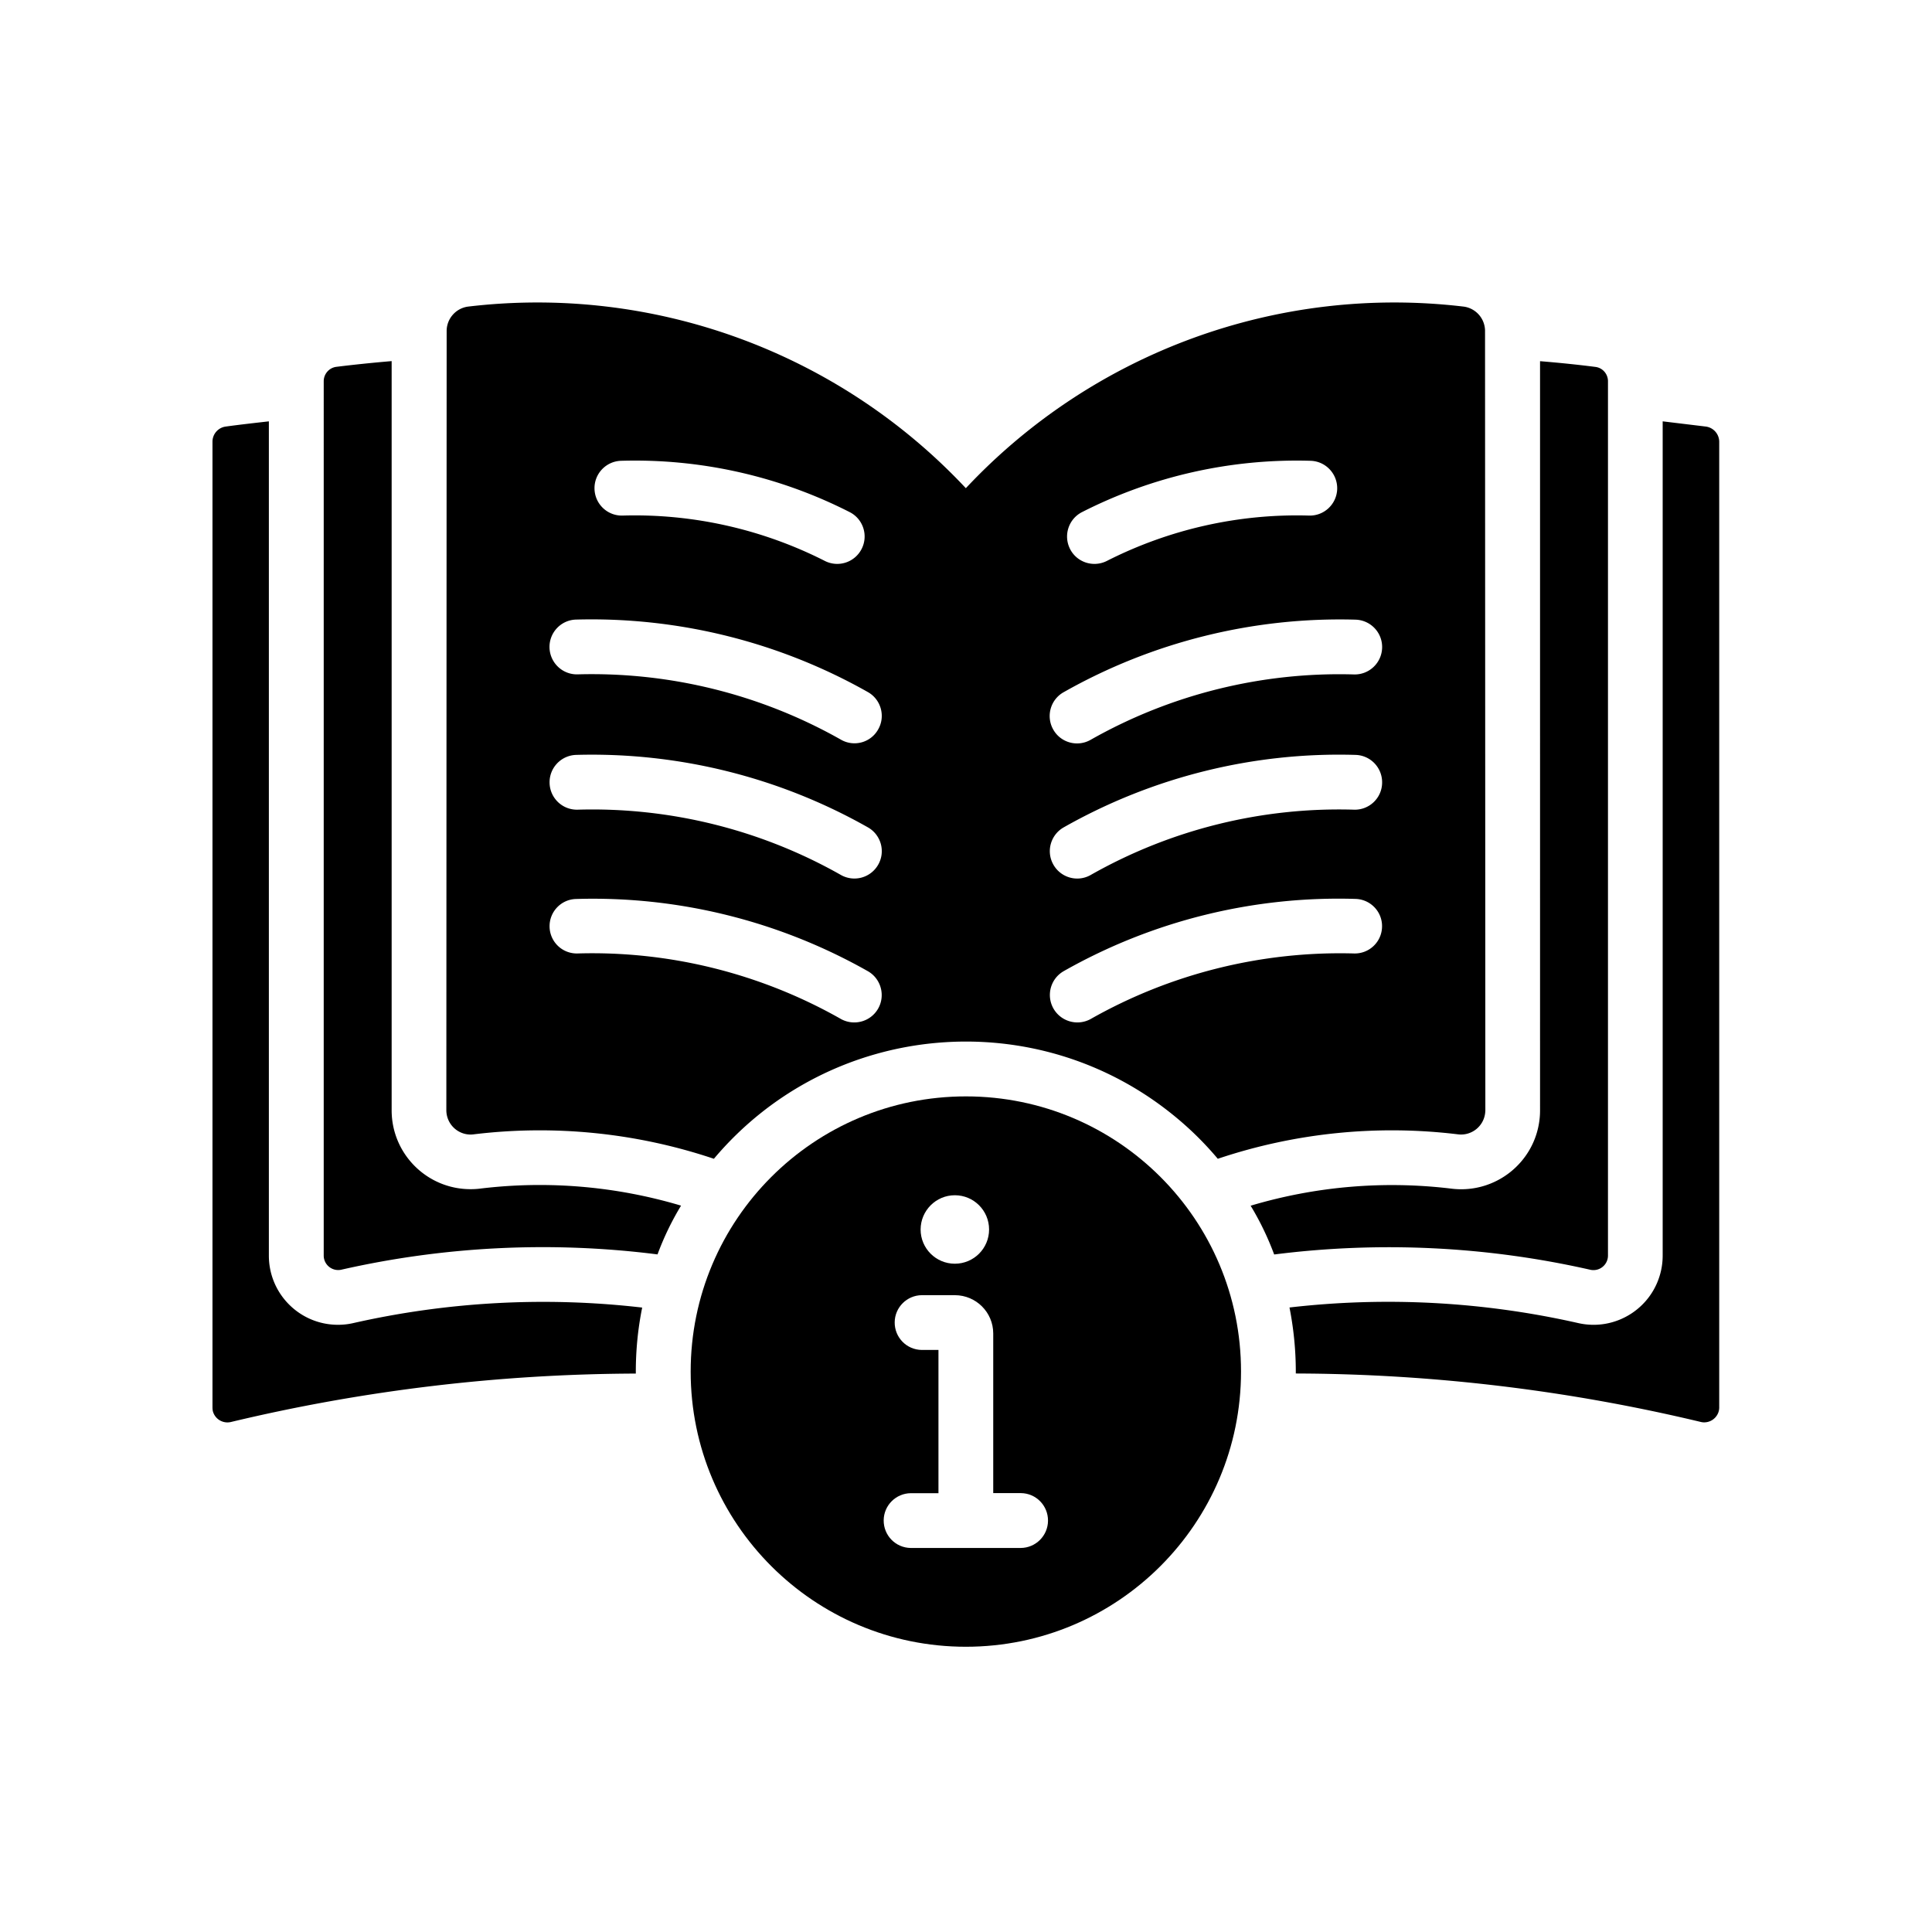 <svg preserveAspectRatio="xMidYMid meet" height="2100" viewBox="0 0 1574.88 1575" zoomAndPan="magnify" width="2100" xmlns="http://www.w3.org/2000/svg"><defs><clipPath id="A"><path clip-rule="nonzero" d="M0 .059h1574.762v1574.879H0zm0 0"></path></clipPath><clipPath id="B"><path clip-rule="nonzero" d="M562 893h450v449.832H562zm0 0"></path></clipPath><path d="M0 .059h1574.879v1574.883H0zm0 0" id="C"></path></defs><g fill="#fff" clip-path="url(#A)"></g><path d="M1210.57 269.605a20.07 20.07 0 0 0-17.184-19.629c-151.203-18.062-301.969 36.938-406.07 148.004-104.168-111.129-254.871-166.066-406.074-148.004-9.785 1.441-17.059 9.785-17.184 19.629l-.25 635.547c.063 10.973 8.965 19.816 19.941 19.754.625 0 1.316-.062 1.945-.125 66.098-8.09 133.141-1.316 196.23 19.879 95.516-113.449 264.906-127.937 378.355-32.422a263.96 263.96 0 0 1 32.422 32.422c63.09-21.195 130.133-27.969 196.23-19.879 10.914 1.129 20.633-6.773 21.762-17.687.063-.625.129-1.316.129-1.941l-.254-635.547zM506.043 375.656a385.45 385.45 0 0 1 186.824 41.957c10.914 5.707 15.113 19.25 9.344 30.164a22.31 22.31 0 0 1-29.664 9.594c-51.109-25.961-107.867-38.758-165.187-37.062-12.355.25-22.516-9.531-22.766-21.887-.25-12.168 9.281-22.266 21.449-22.766zm179.676 455.18c-65.41-37.191-139.789-55.754-214.984-53.559a22.17 22.17 0 0 1-22.766-21.637c-.312-12.23 9.281-22.391 21.449-22.766 83.285-2.57 165.691 17.875 238.187 58.953 10.66 6.207 14.297 19.941 8.09 30.602-6.082 10.41-19.316 14.113-29.977 8.406zm0-117.402c-65.41-37.125-139.789-55.566-214.984-53.371-12.355.254-22.516-9.531-22.766-21.887-.25-12.164 9.281-22.262 21.449-22.766 83.285-2.383 165.691 18.063 238.187 59.141 10.66 6.145 14.359 19.754 8.215 30.418-6.082 10.598-19.441 14.297-30.102 8.465zm0-110.312c-65.41-37.066-139.789-55.504-214.984-53.371-12.355.25-22.516-9.531-22.828-21.887-.25-12.168 9.281-22.328 21.449-22.766 83.285-2.32 165.687 18.125 238.187 59.141 10.66 6.082 14.422 19.754 8.277 30.414-5.957 10.664-19.441 14.426-30.102 8.469zm196.043-185.508a385.61 385.61 0 0 1 186.824-41.957c12.355.5 21.887 10.91 21.449 23.203-.5 12.168-10.598 21.699-22.766 21.449-57.32-1.695-114.078 11.102-165.187 37.063-11.039 5.457-24.461 1.004-29.914-10.031-5.395-10.914-1.129-24.082 9.594-29.727zm-14.738 146.688c72.496-41.078 154.902-61.523 238.187-59.141 12.355.504 21.949 10.852 21.449 23.203-.5 12.168-10.598 21.699-22.766 21.449-75.195-2.195-149.574 16.242-214.984 53.371-10.723 6.02-24.332 2.258-30.352-8.469-6.086-10.785-2.258-24.395 8.465-30.414zm236.809 212.977c-75.195-2.07-149.574 16.43-214.984 53.559-10.91 5.832-24.457 1.754-30.352-9.094-5.707-10.664-2.008-23.895 8.465-29.98a454.24 454.24 0 0 1 238.187-58.949c12.293.438 21.887 10.723 21.449 22.953-.375 12.23-10.535 21.824-22.766 21.512zm0-117.215c-75.195-2.258-149.574 16.184-214.984 53.371-10.785 5.957-24.332 2.008-30.289-8.781-5.895-10.66-2.133-24.02 8.402-30.102 72.496-41.141 154.902-61.648 238.187-59.141 12.355.441 21.949 10.789 21.512 23.145-.375 12.227-10.598 21.824-22.828 21.508zM555.148 982.852c-7.652 12.605-14.051 25.902-19.191 39.762-86.043-10.91-173.277-6.711-257.816 12.48-6.398 1.379-12.668-2.695-14.051-9.094-.187-.816-.25-1.691-.25-2.508V310.934c-.062-5.895 4.203-10.973 10.035-11.852 14.047-1.758 29.223-3.324 45.344-4.703v610.773c0 35.559 28.848 64.344 64.406 64.281 2.508 0 5.016-.125 7.523-.441 54.938-6.711 110.816-2.004 164 13.859zm755.641-671.918v712.621c0 6.523-5.27 11.852-11.789 11.852-.879 0-1.695-.062-2.512-.25-84.539-19.191-171.836-23.391-257.816-12.48-5.141-13.797-11.539-27.156-19.191-39.762a403.16 403.16 0 0 1 164.063-13.859c35.309 4.141 67.289-21.07 71.43-56.316.313-2.508.438-5.016.438-7.523V294.441c16.055 1.316 31.234 2.887 45.344 4.703 5.832.816 10.098 5.895 10.035 11.789zm-787.375 755.015v.25c-3.449 17.121-5.145 34.555-5.145 51.992v1.566c-111.191.375-222.004 13.609-330.187 39.508a12.27 12.27 0 0 1-14.676-9.09c-.187-1.066-.25-2.133-.25-3.199v-786.75a12.46 12.46 0 0 1 10.723-12.477c11.414-1.57 23.207-2.887 35.246-4.266v680.008c-.062 31.168 25.086 56.441 56.254 56.504 4.203 0 8.406-.437 12.48-1.379 77.266-17.496 156.91-21.762 235.555-12.668zm878.059-705.722v786.688c.25 6.711-5.078 12.355-11.789 12.605-1.066.063-2.133-.062-3.199-.316-108.184-25.898-218.934-39.195-330.187-39.508v-1.566c0-17.562-1.758-35.059-5.145-52.242 78.645-9.094 158.289-4.766 235.492 12.73 30.352 6.836 60.52-12.23 67.355-42.645.938-4.078 1.379-8.277 1.379-12.543V343.484l35.246 4.266c6.27.875 10.848 6.207 10.848 12.477zm0 0"></path><g clip-path="url(#B)"><path d="M787.316 893.801c-123.926 0-224.328 100.465-224.328 224.328s100.465 224.328 224.328 224.328 224.324-100.469 224.324-224.328c.066-123.863-100.277-224.266-224.074-224.328h-.25zm-8.969 80.586c15.426 0 27.906 12.48 27.906 27.906s-12.48 27.91-27.906 27.91-27.91-12.48-27.91-27.91c.063-15.426 12.543-27.906 27.91-27.906zm53.809 287.543H742.41c-12.355-.125-22.199-10.223-22.074-22.578.125-12.164 9.973-21.949 22.074-22.074h22.578v-116.773h-13.609c-12.355-.125-22.199-10.223-22.074-22.578.125-12.164 9.973-21.949 22.074-22.074h27.031c17.246.063 31.23 13.984 31.23 31.23v130.133h22.578c12.355.125 22.199 10.223 22.074 22.578-.125 12.164-9.973 22.012-22.137 22.137zm0 0"></path></g></svg>